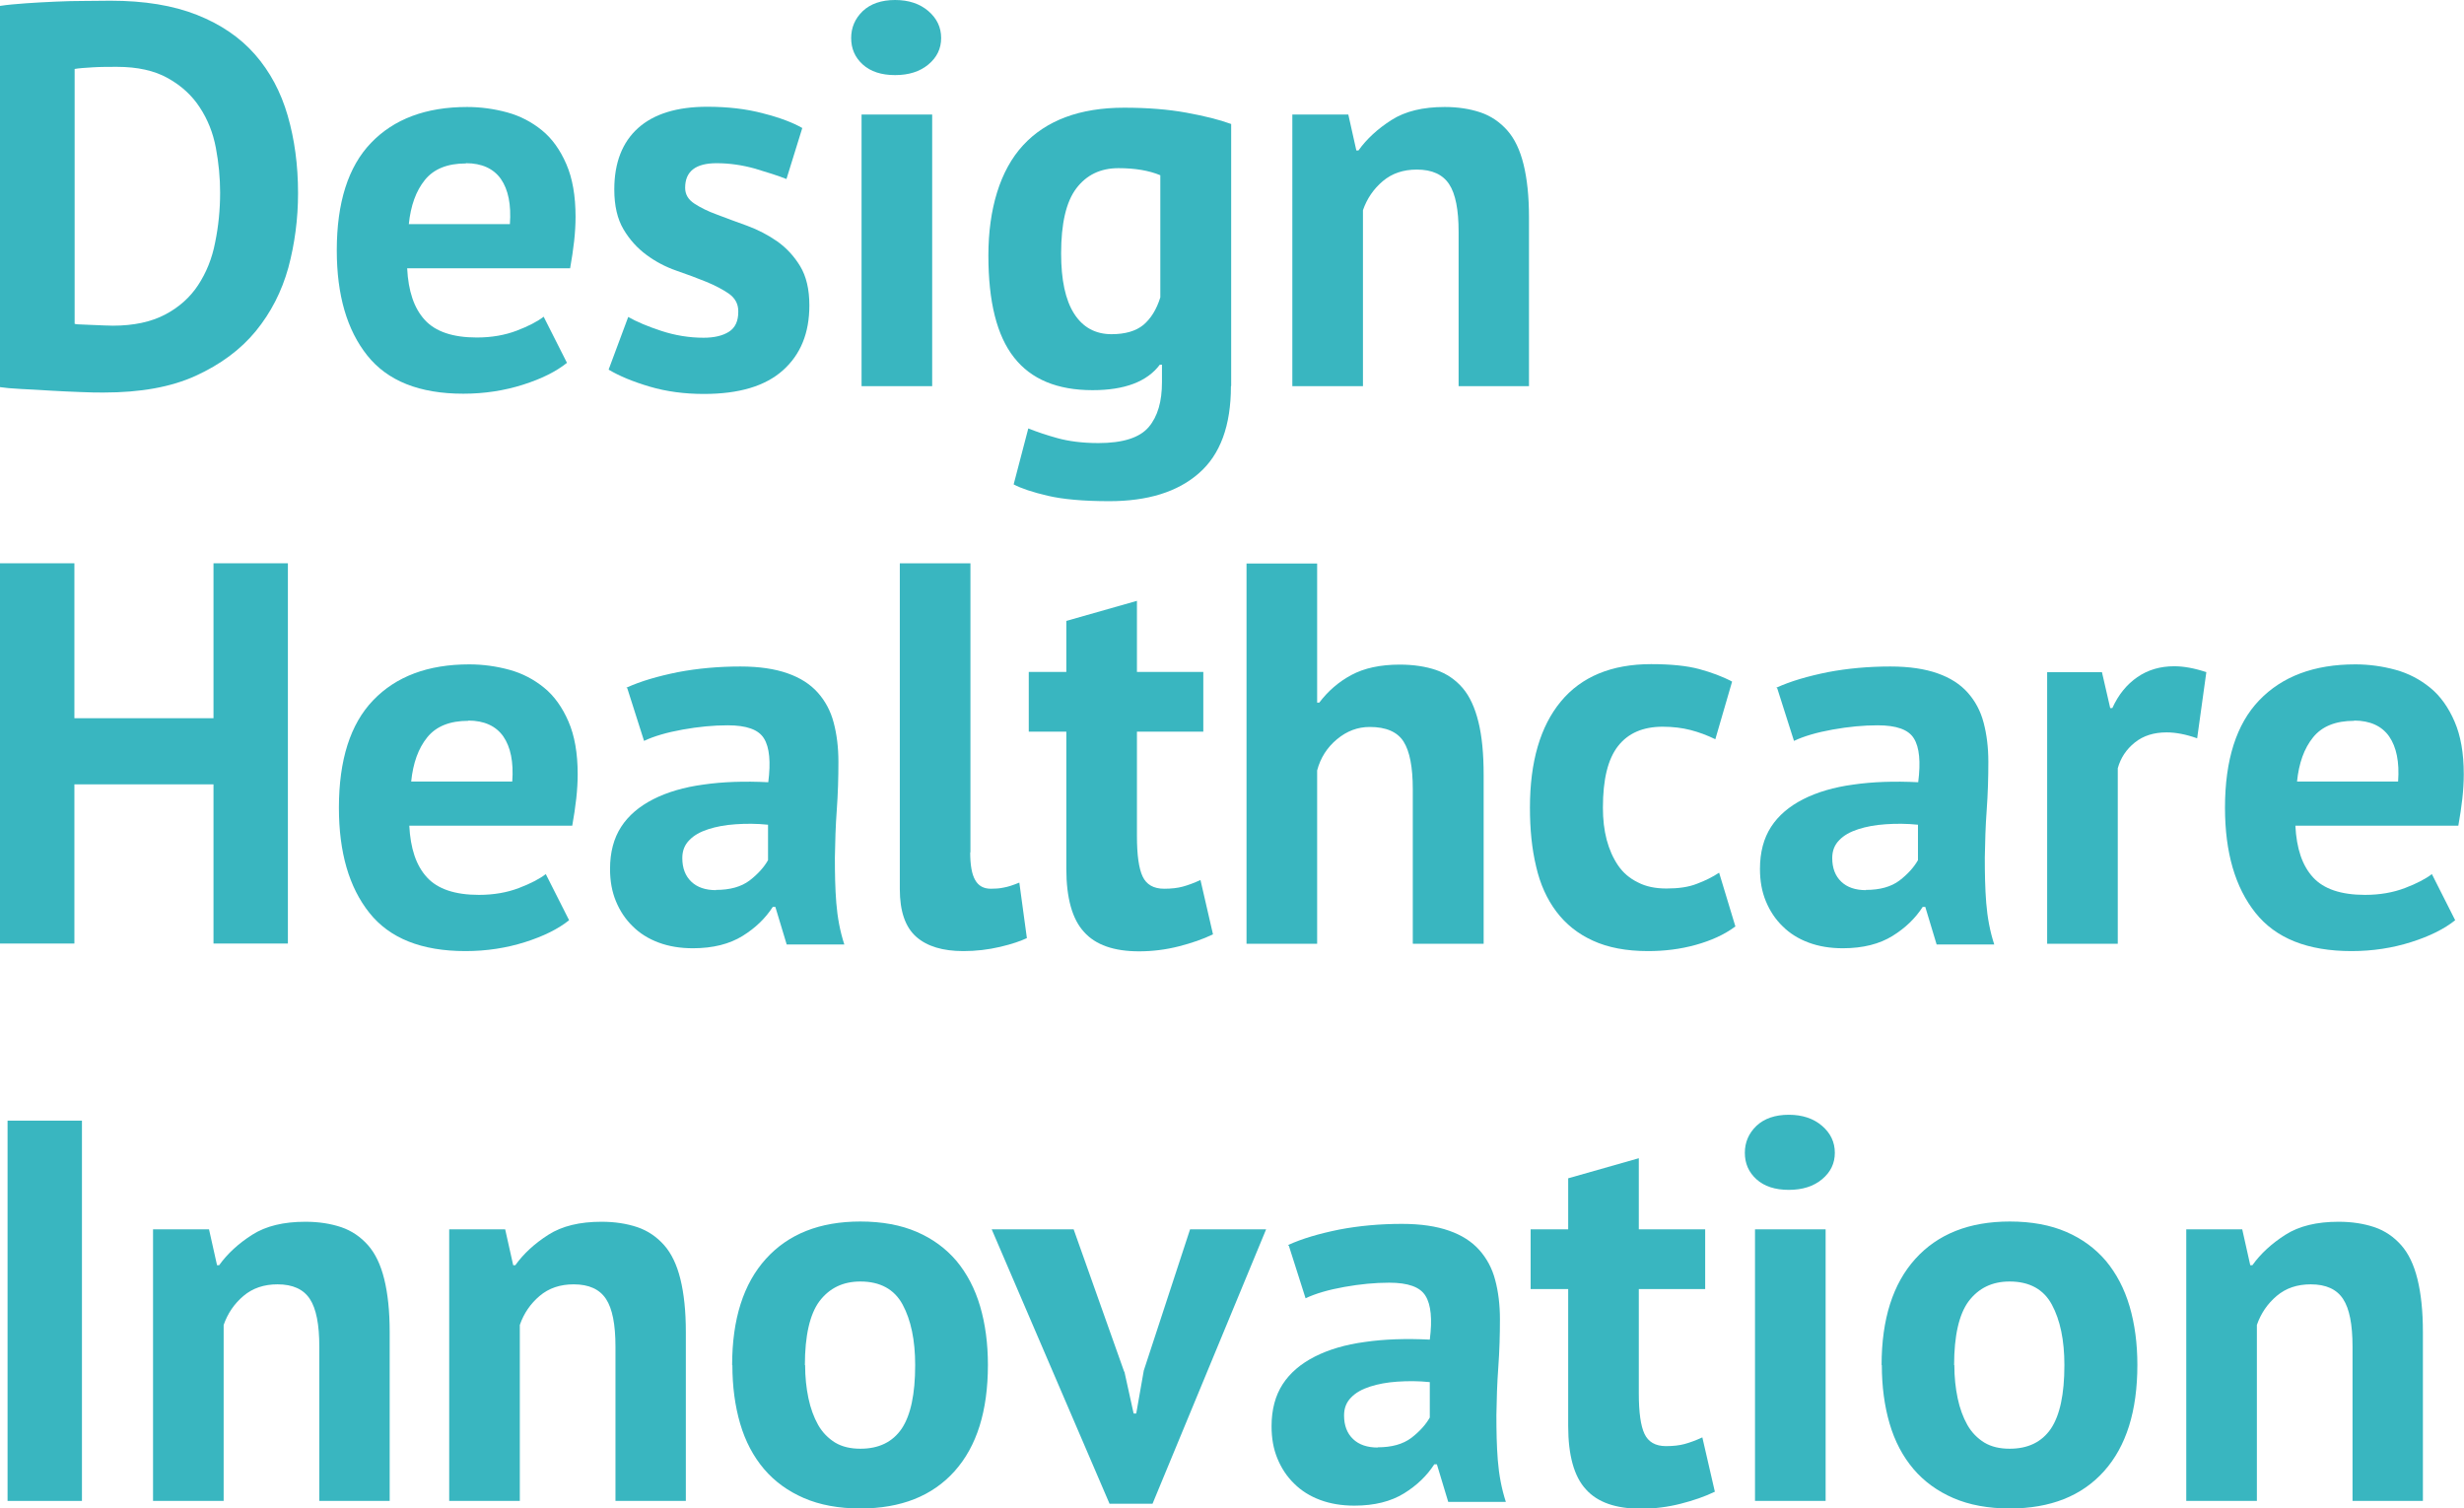 <?xml version="1.0" encoding="UTF-8"?> <svg xmlns="http://www.w3.org/2000/svg" id="Livello_2" data-name="Livello 2" viewBox="0 0 104.33 63.87"><defs><style> .cls-1 { fill: #39b6c0; } </style></defs><g id="Livello_1-2" data-name="Livello 1"><g><path class="cls-1" d="M0,.25c.32-.05.69-.08,1.09-.11.41-.03.82-.05,1.25-.07.43-.02.85-.03,1.25-.03s.77-.01,1.09-.01c1.43,0,2.65.2,3.66.6,1.01.4,1.83.96,2.46,1.68.63.72,1.09,1.58,1.38,2.58.29,1,.44,2.09.44,3.29,0,1.09-.14,2.14-.41,3.15-.28,1.01-.74,1.91-1.38,2.69-.64.78-1.49,1.41-2.54,1.89s-2.35.71-3.9.71c-.25,0-.57,0-.98-.02-.41-.02-.83-.03-1.27-.06s-.85-.05-1.25-.07-.7-.05-.9-.08V.25ZM4.95,2.83c-.34,0-.68,0-1.02.02-.34.02-.6.04-.77.07v10.79c.06.02.17.03.31.03s.3.02.47.02c.17,0,.33.02.48.02s.27.01.35.01c.89,0,1.63-.16,2.22-.47.59-.31,1.06-.73,1.4-1.25.34-.52.59-1.12.72-1.81.14-.68.21-1.38.21-2.1,0-.63-.06-1.26-.18-1.9-.12-.64-.35-1.21-.68-1.71-.33-.51-.78-.92-1.35-1.24s-1.29-.48-2.16-.48Z"></path><path class="cls-1" d="M24.01,15.36c-.46.37-1.08.68-1.87.93-.79.25-1.63.38-2.52.38-1.86,0-3.21-.54-4.07-1.62s-1.29-2.56-1.29-4.45c0-2.02.48-3.54,1.45-4.55.97-1.01,2.32-1.52,4.07-1.52.58,0,1.15.08,1.7.23.55.15,1.04.41,1.47.76.43.35.77.83,1.03,1.43.26.6.39,1.34.39,2.23,0,.32-.02.67-.06,1.03-.04.37-.1.75-.17,1.15h-6.9c.05.97.29,1.69.75,2.19.45.49,1.18.74,2.2.74.63,0,1.19-.1,1.69-.29.5-.19.88-.39,1.14-.59l.99,1.96ZM19.73,6.92c-.78,0-1.36.23-1.74.7-.38.47-.6,1.09-.68,1.87h4.28c.06-.83-.07-1.46-.38-1.91-.31-.44-.81-.67-1.48-.67Z"></path><path class="cls-1" d="M31.26,13.18c0-.31-.13-.55-.39-.74-.26-.18-.58-.35-.97-.51s-.8-.31-1.26-.47c-.46-.16-.88-.38-1.27-.67-.38-.28-.71-.64-.97-1.08-.26-.44-.39-1-.39-1.69,0-1.13.34-2,1.01-2.6.67-.6,1.65-.9,2.92-.9.87,0,1.66.09,2.37.28.71.18,1.26.39,1.66.62l-.67,2.16c-.35-.14-.8-.28-1.33-.44-.54-.15-1.08-.23-1.63-.23-.89,0-1.33.35-1.33,1.04,0,.28.13.5.39.67.26.17.58.33.97.47.38.15.81.3,1.27.47.46.17.88.39,1.27.66.38.27.71.62.97,1.05.26.43.39.98.39,1.66,0,1.17-.37,2.08-1.12,2.75s-1.86,1-3.35,1c-.81,0-1.58-.1-2.29-.31-.71-.21-1.29-.45-1.74-.72l.83-2.23c.35.2.82.4,1.4.59.58.19,1.18.29,1.79.29.44,0,.8-.08,1.07-.25.27-.17.4-.45.4-.85Z"></path><path class="cls-1" d="M36.04,1.61c0-.44.16-.82.49-1.14.33-.31.79-.47,1.37-.47s1.05.16,1.41.47c.36.31.54.69.54,1.14s-.18.82-.54,1.12c-.36.3-.83.45-1.41.45s-1.04-.15-1.37-.45c-.33-.3-.49-.67-.49-1.12ZM36.48,4.85h2.99v11.5h-2.99V4.85Z"></path><path class="cls-1" d="M52.12,16.35c0,1.67-.45,2.9-1.36,3.69-.9.79-2.17,1.18-3.79,1.18-1.1,0-1.97-.08-2.61-.23s-1.12-.31-1.44-.48l.62-2.37c.35.14.76.28,1.23.41s1.05.21,1.74.21c1.04,0,1.75-.23,2.13-.68.38-.45.56-1.08.56-1.9v-.74h-.09c-.54.72-1.49,1.08-2.85,1.08-1.49,0-2.6-.46-3.32-1.38-.73-.92-1.09-2.36-1.09-4.32s.49-3.61,1.47-4.67c.98-1.06,2.41-1.59,4.28-1.59.98,0,1.86.07,2.63.21.77.14,1.41.3,1.9.48v11.09ZM47.06,14.15c.58,0,1.03-.13,1.35-.39.31-.26.56-.65.72-1.17v-5.17c-.48-.2-1.07-.3-1.77-.3-.77,0-1.36.29-1.79.86-.43.57-.64,1.49-.64,2.75,0,1.12.18,1.97.55,2.55.37.58.9.87,1.59.87Z"></path><path class="cls-1" d="M61.76,16.35v-6.53c0-.94-.13-1.61-.4-2.02s-.72-.62-1.37-.62c-.57,0-1.05.16-1.44.49-.39.33-.67.74-.84,1.23v7.45h-2.99V4.85h2.37l.34,1.52h.09c.35-.49.82-.92,1.4-1.29.58-.37,1.33-.55,2.25-.55.57,0,1.07.08,1.52.23.44.15.82.41,1.13.76.31.35.54.83.69,1.44.15.61.23,1.35.23,2.24v7.15h-2.99Z"></path><path class="cls-1" d="M9.04,33.21H3.15v6.74H0v-16.1h3.15v6.56h5.89v-6.56h3.15v16.1h-3.15v-6.74Z"></path><path class="cls-1" d="M24.1,38.96c-.46.37-1.08.68-1.87.93-.79.25-1.63.38-2.52.38-1.86,0-3.21-.54-4.07-1.62s-1.29-2.56-1.29-4.45c0-2.02.48-3.54,1.45-4.55.97-1.01,2.32-1.52,4.07-1.52.58,0,1.15.08,1.7.23.55.15,1.04.41,1.47.76.43.35.77.83,1.03,1.43.26.6.39,1.34.39,2.23,0,.32-.02.67-.06,1.03-.04.37-.1.75-.17,1.15h-6.9c.05.97.29,1.69.75,2.19.45.49,1.18.74,2.2.74.63,0,1.19-.1,1.69-.29.5-.19.88-.39,1.14-.59l.99,1.96ZM19.83,30.52c-.78,0-1.36.23-1.74.7-.38.47-.6,1.09-.68,1.87h4.28c.06-.83-.07-1.46-.38-1.91-.31-.44-.81-.67-1.48-.67Z"></path><path class="cls-1" d="M26.52,29.12c.61-.28,1.34-.49,2.18-.66.84-.16,1.73-.24,2.65-.24.8,0,1.46.1,2,.29.54.19.96.46,1.28.82.31.35.54.77.67,1.27.13.49.2,1.04.2,1.66,0,.67-.02,1.35-.07,2.04-.05.68-.07,1.35-.08,2.01,0,.66.01,1.3.06,1.92.05.62.16,1.21.34,1.76h-2.44l-.48-1.59h-.11c-.31.48-.73.89-1.28,1.23s-1.25.52-2.1.52c-.54,0-1.02-.08-1.45-.24-.43-.16-.8-.39-1.1-.69-.31-.3-.54-.65-.71-1.06-.17-.41-.25-.86-.25-1.37,0-.71.16-1.3.47-1.78.31-.48.77-.87,1.36-1.17.59-.3,1.3-.51,2.12-.62.82-.12,1.74-.15,2.75-.1.11-.86.05-1.48-.18-1.85-.23-.38-.74-.56-1.54-.56-.6,0-1.23.06-1.9.18-.67.12-1.22.28-1.64.48l-.71-2.23ZM30.31,37.68c.6,0,1.07-.13,1.43-.4.35-.27.61-.56.78-.86v-1.5c-.48-.05-.93-.05-1.37-.02-.44.03-.82.1-1.16.21-.34.11-.61.26-.8.46-.2.2-.3.45-.3.76,0,.43.13.76.38,1,.25.24.6.36,1.05.36Z"></path><path class="cls-1" d="M41.08,36.09c0,.54.07.93.21,1.17.14.25.36.37.67.37.18,0,.36-.01.54-.05.18-.03.39-.1.66-.21l.32,2.35c-.25.12-.62.25-1.13.37-.51.12-1.03.18-1.56.18-.87,0-1.54-.2-2-.61-.46-.41-.69-1.08-.69-2.01v-13.8h2.99v12.24Z"></path><path class="cls-1" d="M43.56,28.45h1.59v-2.16l2.99-.85v3.01h2.81v2.53h-2.81v4.42c0,.8.08,1.37.24,1.71.16.34.46.52.91.52.31,0,.57-.03.79-.09.22-.06.47-.15.75-.28l.53,2.3c-.41.2-.9.37-1.45.51-.55.14-1.11.21-1.68.21-1.06,0-1.84-.27-2.33-.82-.5-.54-.75-1.44-.75-2.68v-5.8h-1.59v-2.53Z"></path><path class="cls-1" d="M59.82,39.95v-6.53c0-.94-.13-1.61-.39-2.02s-.74-.62-1.43-.62c-.51,0-.97.17-1.39.52-.42.35-.7.79-.84,1.32v7.34h-2.99v-16.1h2.99v5.89h.09c.37-.49.82-.88,1.36-1.17.54-.29,1.22-.44,2.05-.44.58,0,1.1.08,1.54.23s.82.41,1.12.76c.3.35.52.83.67,1.44.15.61.22,1.35.22,2.24v7.15h-2.99Z"></path><path class="cls-1" d="M73.46,39.24c-.46.34-1.02.59-1.67.77-.65.18-1.32.26-2.01.26-.92,0-1.7-.15-2.33-.44-.64-.29-1.15-.7-1.55-1.23-.4-.53-.69-1.17-.86-1.92-.18-.75-.26-1.58-.26-2.48,0-1.95.44-3.45,1.31-4.5.87-1.05,2.15-1.58,3.82-1.58.84,0,1.52.07,2.04.21.51.14.98.31,1.39.53l-.71,2.44c-.35-.17-.7-.3-1.05-.39-.35-.09-.74-.14-1.18-.14-.83,0-1.46.27-1.89.82s-.64,1.41-.64,2.61c0,.49.05.94.16,1.36.11.41.27.77.48,1.08.21.31.49.55.84.72.34.18.75.26,1.21.26.51,0,.94-.06,1.29-.2.35-.13.67-.29.94-.47l.69,2.28Z"></path><path class="cls-1" d="M75.21,29.12c.61-.28,1.34-.49,2.18-.66.84-.16,1.73-.24,2.65-.24.8,0,1.46.1,2,.29.54.19.96.46,1.28.82.31.35.54.77.67,1.27.13.49.2,1.04.2,1.66,0,.67-.02,1.35-.07,2.04-.05.68-.07,1.35-.08,2.01,0,.66.01,1.3.06,1.92.05.62.16,1.21.34,1.76h-2.44l-.48-1.59h-.11c-.31.48-.73.89-1.28,1.23s-1.25.52-2.1.52c-.54,0-1.02-.08-1.45-.24-.43-.16-.8-.39-1.1-.69-.31-.3-.54-.65-.71-1.06-.17-.41-.25-.86-.25-1.37,0-.71.16-1.3.47-1.78.31-.48.77-.87,1.36-1.17.59-.3,1.3-.51,2.12-.62.82-.12,1.74-.15,2.75-.1.11-.86.05-1.48-.18-1.85-.23-.38-.74-.56-1.54-.56-.6,0-1.23.06-1.9.18-.67.12-1.22.28-1.64.48l-.71-2.23ZM79,37.68c.6,0,1.07-.13,1.43-.4.35-.27.61-.56.78-.86v-1.5c-.48-.05-.93-.05-1.37-.02-.44.03-.82.1-1.16.21-.34.11-.61.26-.8.46-.2.2-.3.45-.3.76,0,.43.13.76.38,1,.25.24.6.36,1.05.36Z"></path><path class="cls-1" d="M93.03,31.26c-.48-.17-.91-.25-1.29-.25-.54,0-.99.14-1.35.43s-.6.65-.72,1.09v7.43h-2.99v-11.5h2.32l.35,1.52h.09c.26-.57.61-1,1.06-1.31s.97-.46,1.56-.46c.4,0,.85.08,1.36.25l-.39,2.81Z"></path><path class="cls-1" d="M103.96,38.96c-.46.37-1.08.68-1.87.93-.79.25-1.63.38-2.52.38-1.86,0-3.21-.54-4.07-1.62s-1.29-2.56-1.29-4.45c0-2.02.48-3.54,1.45-4.55.97-1.01,2.32-1.52,4.07-1.52.58,0,1.15.08,1.7.23.55.15,1.04.41,1.47.76.43.35.77.83,1.03,1.43.26.6.39,1.34.39,2.23,0,.32-.02.67-.06,1.03-.04.37-.1.75-.17,1.15h-6.9c.05.97.29,1.69.75,2.19.45.49,1.18.74,2.2.74.63,0,1.19-.1,1.69-.29.5-.19.88-.39,1.14-.59l.99,1.96ZM99.68,30.52c-.78,0-1.36.23-1.74.7-.38.47-.6,1.09-.68,1.87h4.28c.06-.83-.07-1.46-.38-1.91-.31-.44-.81-.67-1.48-.67Z"></path><path class="cls-1" d="M.32,47.45h3.15v16.1H.32v-16.1Z"></path><path class="cls-1" d="M13.52,63.55v-6.53c0-.94-.13-1.61-.4-2.02s-.72-.62-1.37-.62c-.57,0-1.05.16-1.44.49-.39.33-.67.74-.84,1.23v7.45h-2.99v-11.5h2.37l.34,1.52h.09c.35-.49.82-.92,1.4-1.29.58-.37,1.33-.55,2.25-.55.57,0,1.07.08,1.52.23.44.15.82.41,1.13.76.31.35.54.83.69,1.44.15.61.23,1.35.23,2.24v7.15h-2.99Z"></path><path class="cls-1" d="M26.06,63.55v-6.53c0-.94-.13-1.61-.4-2.02s-.72-.62-1.37-.62c-.57,0-1.05.16-1.44.49-.39.33-.67.74-.84,1.23v7.45h-2.99v-11.5h2.37l.34,1.52h.09c.35-.49.82-.92,1.4-1.29.58-.37,1.33-.55,2.25-.55.57,0,1.07.08,1.52.23.44.15.82.41,1.13.76.31.35.54.83.69,1.44.15.61.23,1.35.23,2.24v7.15h-2.99Z"></path><path class="cls-1" d="M31,57.8c0-1.95.48-3.45,1.43-4.5.95-1.05,2.28-1.58,4-1.58.92,0,1.72.15,2.39.44.67.29,1.23.7,1.68,1.23.44.53.78,1.17,1,1.92.22.75.33,1.58.33,2.48,0,1.95-.47,3.45-1.41,4.5-.94,1.05-2.27,1.58-3.99,1.58-.92,0-1.72-.15-2.39-.44-.67-.29-1.24-.7-1.69-1.23-.45-.53-.79-1.17-1.01-1.92-.22-.75-.33-1.58-.33-2.48ZM34.09,57.8c0,.51.05.97.14,1.4.09.43.23.81.41,1.13.18.32.43.57.72.75.3.18.66.26,1.07.26.78,0,1.36-.28,1.75-.85.38-.57.57-1.46.57-2.69,0-1.06-.18-1.91-.53-2.56-.35-.65-.95-.98-1.79-.98-.74,0-1.31.28-1.73.83-.41.55-.62,1.46-.62,2.71Z"></path><path class="cls-1" d="M47.61,58.08l.39,1.77h.11l.32-1.82,1.96-5.98h3.22l-4.81,11.62h-1.82l-4.99-11.62h3.47l2.14,6.03Z"></path><path class="cls-1" d="M54.53,52.72c.61-.28,1.34-.49,2.18-.66.84-.16,1.73-.24,2.65-.24.8,0,1.46.1,2,.29.54.19.96.46,1.28.82.31.35.54.77.67,1.27.13.49.2,1.04.2,1.66,0,.67-.02,1.35-.07,2.04-.05.68-.07,1.35-.08,2.01,0,.66.01,1.3.06,1.92.05.62.16,1.21.34,1.76h-2.44l-.48-1.59h-.11c-.31.48-.73.89-1.28,1.23s-1.25.52-2.1.52c-.54,0-1.02-.08-1.45-.24-.43-.16-.8-.39-1.1-.69-.31-.3-.54-.65-.71-1.06-.17-.41-.25-.86-.25-1.37,0-.71.16-1.3.47-1.78.31-.48.77-.87,1.36-1.17.59-.3,1.3-.51,2.12-.62.82-.12,1.74-.15,2.75-.1.11-.86.05-1.48-.18-1.85-.23-.38-.74-.56-1.54-.56-.6,0-1.23.06-1.9.18-.67.12-1.22.28-1.64.48l-.71-2.23ZM58.33,61.28c.6,0,1.07-.13,1.43-.4.35-.27.61-.56.78-.86v-1.5c-.48-.05-.93-.05-1.37-.02-.44.03-.82.1-1.16.21-.34.11-.61.26-.8.46-.2.2-.3.45-.3.76,0,.43.13.76.38,1,.25.24.6.36,1.05.36Z"></path><path class="cls-1" d="M64.81,52.05h1.59v-2.16l2.99-.85v3.01h2.81v2.53h-2.81v4.42c0,.8.08,1.37.24,1.71.16.34.46.52.91.52.31,0,.57-.03.79-.09.22-.06.47-.15.75-.28l.53,2.3c-.41.2-.9.37-1.45.51-.55.14-1.11.21-1.68.21-1.06,0-1.84-.27-2.33-.82-.5-.54-.75-1.44-.75-2.68v-5.8h-1.59v-2.53Z"></path><path class="cls-1" d="M73.88,48.81c0-.44.16-.82.49-1.14.33-.31.79-.47,1.37-.47s1.05.16,1.41.47c.36.31.54.69.54,1.14s-.18.82-.54,1.12c-.36.3-.83.45-1.41.45s-1.04-.15-1.37-.45c-.33-.3-.49-.67-.49-1.12ZM74.31,52.05h2.99v11.5h-2.99v-11.5Z"></path><path class="cls-1" d="M79.67,57.8c0-1.95.48-3.45,1.43-4.5.95-1.05,2.28-1.58,4-1.58.92,0,1.72.15,2.39.44.67.29,1.23.7,1.68,1.23.44.53.78,1.17,1,1.92.22.75.33,1.58.33,2.48,0,1.95-.47,3.45-1.41,4.5-.94,1.05-2.27,1.58-3.99,1.58-.92,0-1.72-.15-2.39-.44-.67-.29-1.24-.7-1.69-1.23-.45-.53-.79-1.17-1.01-1.92-.22-.75-.33-1.58-.33-2.48ZM82.75,57.8c0,.51.05.97.14,1.4.09.43.23.81.41,1.13.18.32.43.57.72.75.3.18.66.26,1.07.26.78,0,1.36-.28,1.75-.85.38-.57.57-1.46.57-2.69,0-1.06-.18-1.91-.53-2.56-.35-.65-.95-.98-1.79-.98-.74,0-1.31.28-1.73.83-.41.55-.62,1.46-.62,2.71Z"></path><path class="cls-1" d="M99.61,63.55v-6.53c0-.94-.13-1.61-.4-2.02s-.72-.62-1.37-.62c-.57,0-1.05.16-1.44.49-.39.33-.67.74-.84,1.23v7.45h-2.99v-11.5h2.37l.34,1.52h.09c.35-.49.82-.92,1.4-1.29.58-.37,1.33-.55,2.25-.55.57,0,1.07.08,1.52.23.44.15.82.41,1.13.76.31.35.54.83.69,1.44.15.61.23,1.35.23,2.24v7.15h-2.99Z"></path></g></g></svg> 